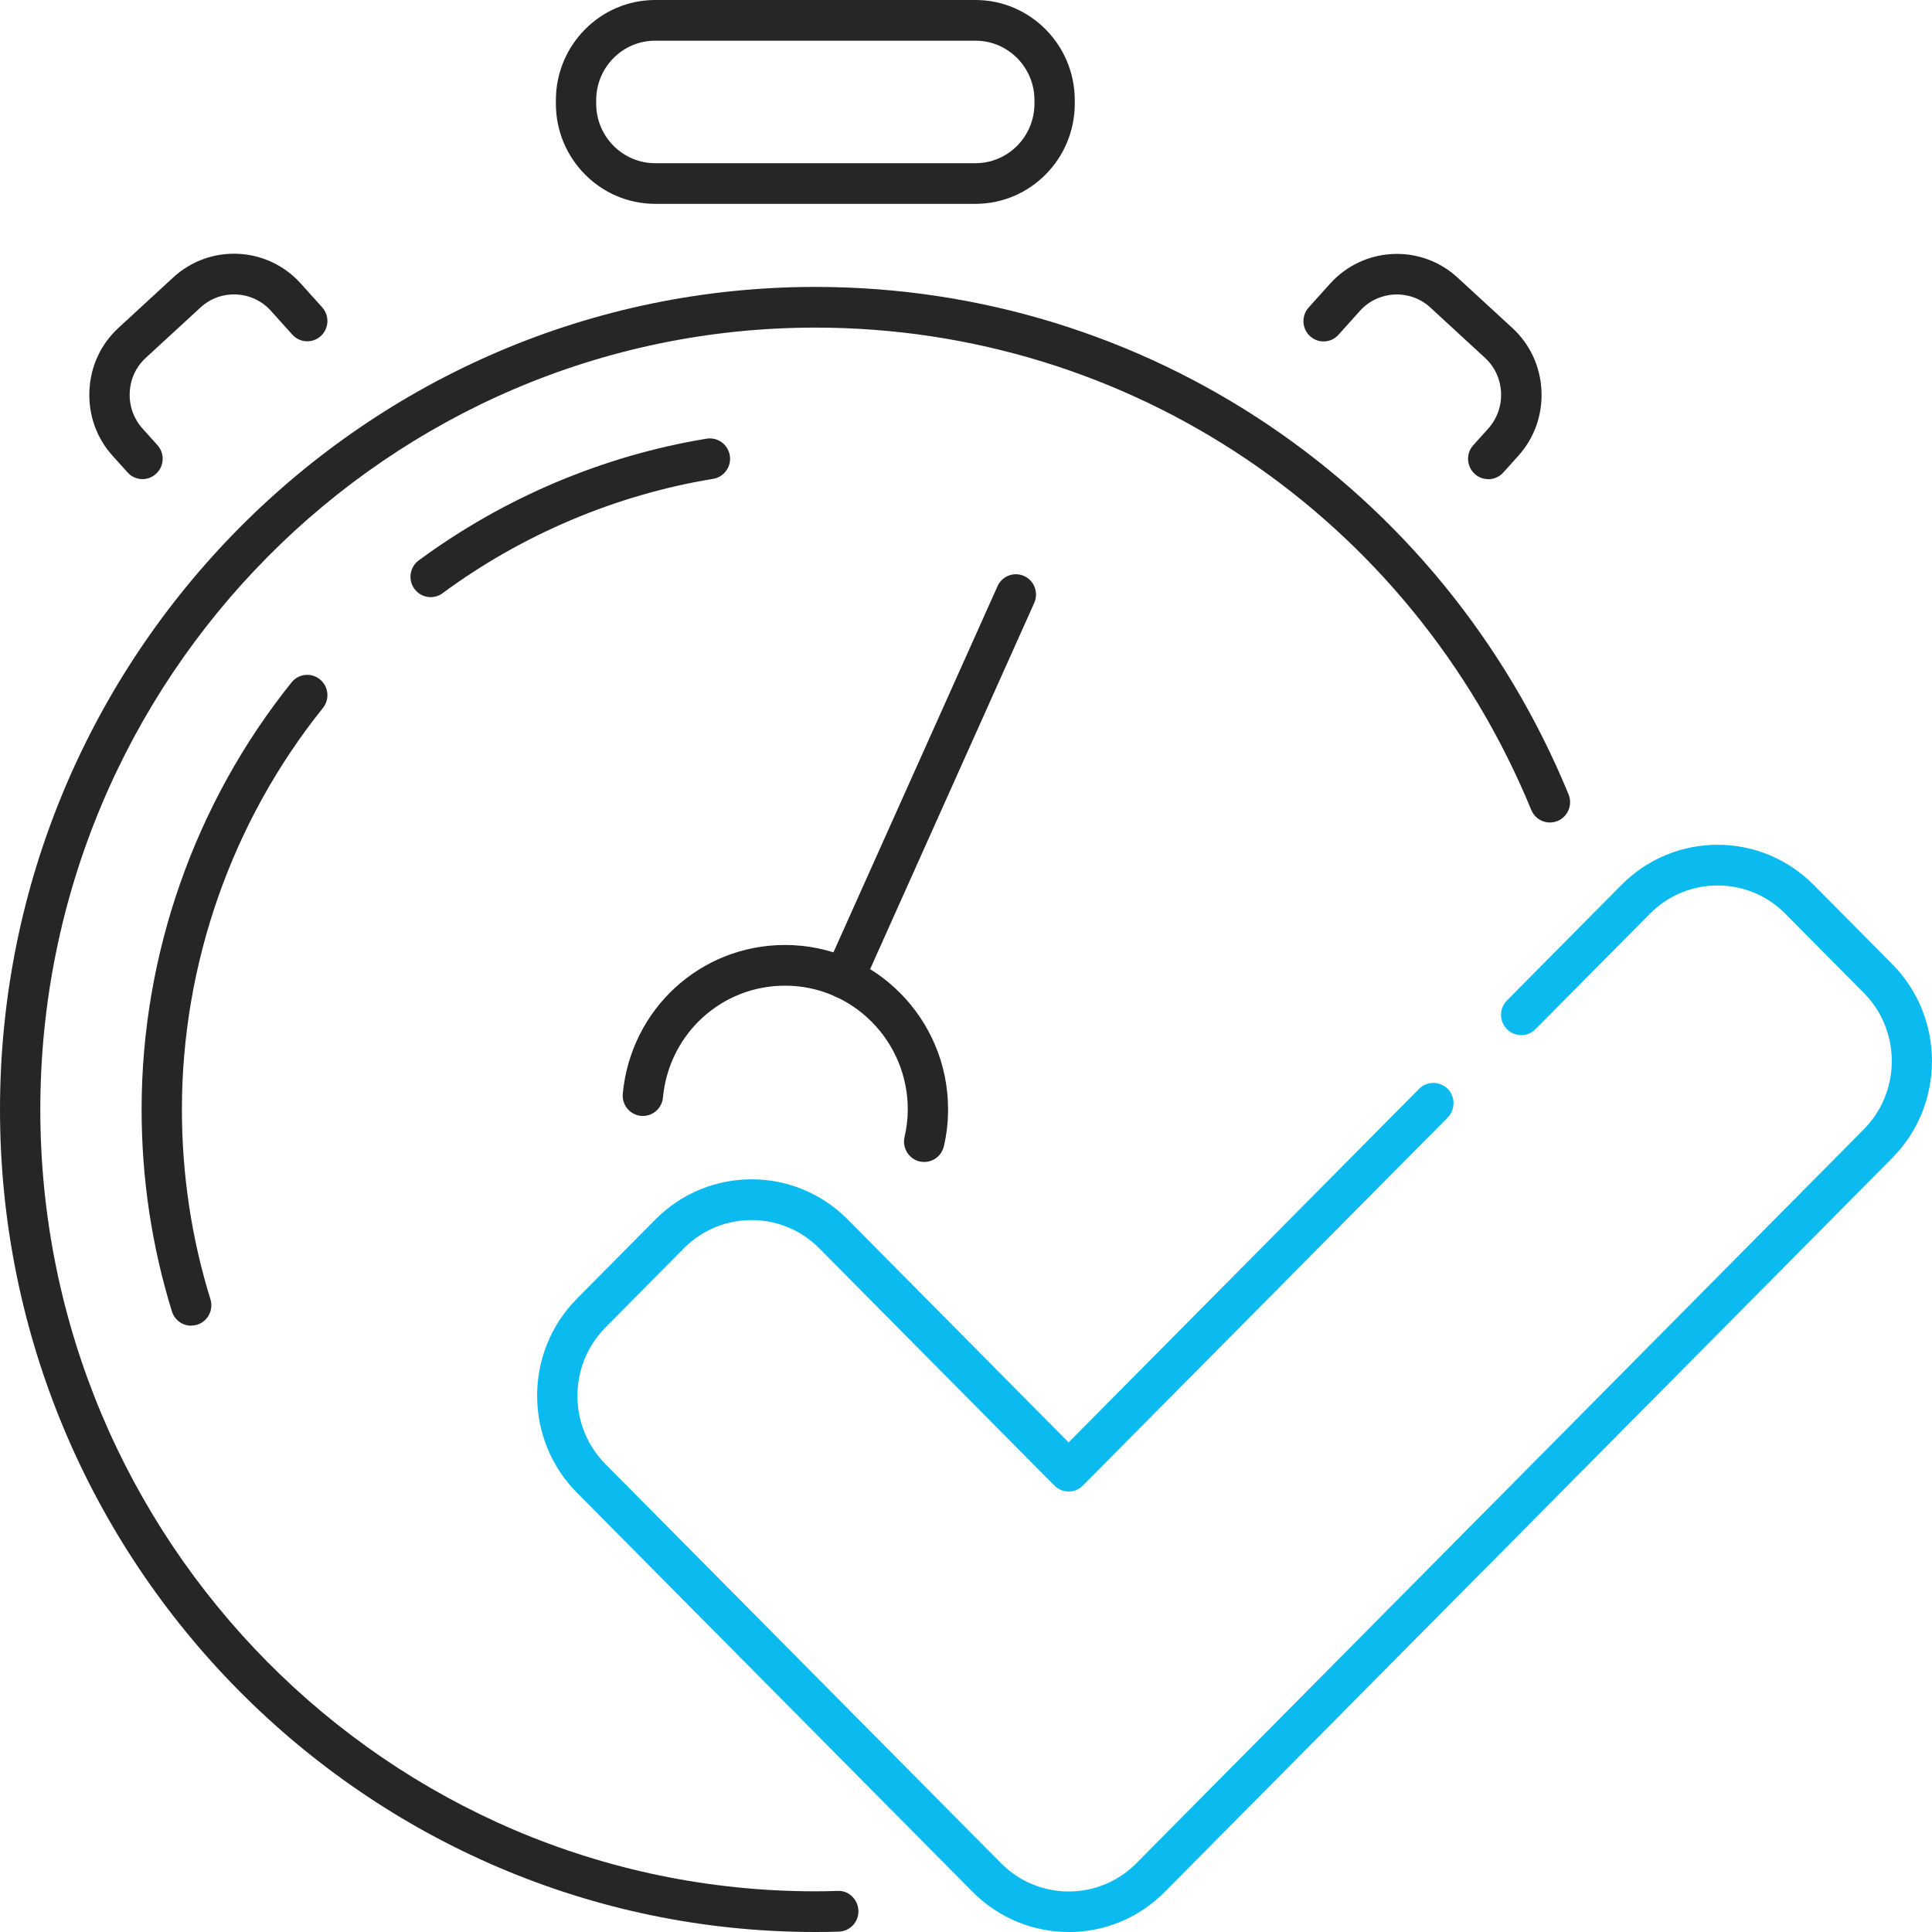 <?xml version="1.0" encoding="UTF-8"?>
<svg xmlns="http://www.w3.org/2000/svg" width="51" height="51" viewBox="0 0 51 51" fill="none">
  <g clip-path="url(#clip0_109_51)">
    <path d="M21.524 51C9.655 51 0 41.261 0 29.289C0 17.317 9.655 7.574 21.524 7.574C30.255 7.574 38.06 12.832 41.406 20.969C41.518 21.244 41.39 21.558 41.118 21.671C40.846 21.784 40.535 21.655 40.422 21.381C37.242 13.646 29.823 8.648 21.524 8.648C10.243 8.648 1.064 17.908 1.064 29.289C1.064 40.67 10.243 49.926 21.524 49.926C21.723 49.926 21.916 49.922 22.111 49.916C22.396 49.895 22.651 50.139 22.66 50.435C22.67 50.732 22.44 50.98 22.146 50.99C21.939 50.998 21.734 51 21.524 51Z" fill="#262626"></path>
    <path d="M11.368 15.763C11.204 15.763 11.043 15.687 10.938 15.542C10.765 15.304 10.816 14.968 11.054 14.793C13.297 13.139 15.925 12.027 18.654 11.58C18.942 11.532 19.218 11.731 19.265 12.023C19.313 12.316 19.116 12.592 18.826 12.64C16.262 13.061 13.791 14.105 11.683 15.659C11.588 15.729 11.478 15.763 11.37 15.763H11.368Z" fill="#262626"></path>
    <path d="M5.046 34.995C4.82 34.995 4.609 34.848 4.538 34.617C4.006 32.897 3.738 31.104 3.738 29.287C3.738 25.198 5.143 21.194 7.697 18.013C7.882 17.783 8.217 17.747 8.446 17.934C8.674 18.121 8.71 18.459 8.524 18.689C6.124 21.679 4.802 25.442 4.802 29.287C4.802 30.995 5.054 32.681 5.555 34.297C5.642 34.579 5.486 34.881 5.206 34.969C5.153 34.985 5.1 34.993 5.048 34.993L5.046 34.995Z" fill="#262626"></path>
    <path d="M25.75 5.381H17.295C15.85 5.381 14.674 4.195 14.674 2.737V2.644C14.674 1.187 15.85 0 17.295 0H25.75C27.195 0 28.371 1.187 28.371 2.644V2.737C28.371 4.195 27.195 5.381 25.75 5.381ZM17.295 1.074C16.436 1.074 15.738 1.777 15.738 2.644V2.737C15.738 3.604 16.436 4.308 17.295 4.308H25.75C26.609 4.308 27.307 3.604 27.307 2.737V2.644C27.307 1.777 26.609 1.074 25.75 1.074H17.295Z" fill="#262626"></path>
    <path d="M3.762 12.648C3.616 12.648 3.472 12.588 3.368 12.471L2.975 12.035C2.548 11.564 2.329 10.95 2.361 10.306C2.39 9.664 2.666 9.075 3.137 8.646L4.577 7.32C5.547 6.431 7.052 6.503 7.935 7.479L8.505 8.113C8.702 8.332 8.686 8.672 8.469 8.87C8.252 9.069 7.915 9.053 7.718 8.835L7.149 8.202C6.662 7.664 5.829 7.624 5.295 8.115L3.852 9.443C3.592 9.679 3.44 10.005 3.425 10.359C3.407 10.715 3.529 11.053 3.764 11.314L4.156 11.751C4.353 11.97 4.337 12.31 4.118 12.508C4.016 12.602 3.888 12.648 3.762 12.648Z" fill="#262626"></path>
    <path d="M39.284 12.648C39.156 12.648 39.028 12.602 38.927 12.508C38.71 12.31 38.693 11.97 38.892 11.751L39.284 11.316C39.52 11.053 39.64 10.715 39.624 10.36C39.607 10.006 39.457 9.68 39.199 9.445L37.755 8.115C37.221 7.626 36.387 7.666 35.9 8.205L35.333 8.837C35.136 9.057 34.799 9.073 34.582 8.874C34.365 8.676 34.348 8.336 34.545 8.117L35.114 7.485C35.999 6.507 37.504 6.437 38.472 7.324L39.916 8.652C40.385 9.079 40.659 9.668 40.691 10.31C40.722 10.952 40.501 11.568 40.074 12.039L39.684 12.473C39.579 12.59 39.433 12.65 39.289 12.65L39.284 12.648Z" fill="#262626"></path>
    <path d="M28.212 51C27.293 51 26.373 50.646 25.674 49.94L15.228 39.402C13.829 37.99 13.829 35.694 15.228 34.283L17.303 32.19C18.702 30.778 20.978 30.778 22.377 32.19L28.209 38.076L37.461 28.742C37.668 28.534 38.005 28.534 38.214 28.742C38.422 28.951 38.421 29.291 38.214 29.502L28.586 39.215C28.379 39.424 28.042 39.424 27.833 39.215L21.624 32.951C20.641 31.959 19.039 31.959 18.054 32.951L15.981 35.044C14.997 36.038 14.997 37.653 15.981 38.647L26.426 49.185C27.412 50.179 29.012 50.179 29.997 49.185L49.199 29.812C49.676 29.331 49.938 28.691 49.938 28.011C49.938 27.331 49.676 26.691 49.199 26.21L47.126 24.118C46.141 23.126 44.541 23.126 43.556 24.118L40.533 27.168C40.326 27.377 39.989 27.377 39.78 27.168C39.571 26.959 39.573 26.619 39.78 26.409L42.803 23.359C44.202 21.947 46.478 21.947 47.877 23.359L49.95 25.45C51.349 26.862 51.349 29.158 49.95 30.569L30.747 49.942C30.048 50.648 29.13 51.002 28.209 51.002L28.212 51Z" fill="#0BBBEF"></path>
    <path d="M22.278 26.359C22.205 26.359 22.131 26.343 22.06 26.311C21.792 26.19 21.673 25.872 21.794 25.601L26.332 15.475C26.452 15.204 26.767 15.085 27.035 15.206C27.303 15.327 27.421 15.645 27.301 15.916L22.763 26.043C22.674 26.241 22.481 26.359 22.278 26.359Z" fill="#262626"></path>
    <path d="M24.396 30.673C24.355 30.673 24.314 30.669 24.272 30.659C23.987 30.589 23.811 30.299 23.878 30.011C23.933 29.776 23.963 29.532 23.963 29.285C23.963 27.484 22.511 26.019 20.725 26.019C19.047 26.019 17.659 27.289 17.5 28.973C17.472 29.269 17.208 29.486 16.919 29.456C16.627 29.428 16.412 29.166 16.44 28.87C16.652 26.633 18.495 24.945 20.725 24.945C23.098 24.945 25.027 26.892 25.027 29.285C25.027 29.617 24.99 29.945 24.915 30.261C24.856 30.508 24.639 30.673 24.398 30.673H24.396Z" fill="#262626"></path>
  </g>
  <defs>
    <clipPath id="clip0_109_51">
      <rect width="51" height="51" fill="white"></rect>
    </clipPath>
  </defs>
</svg>
